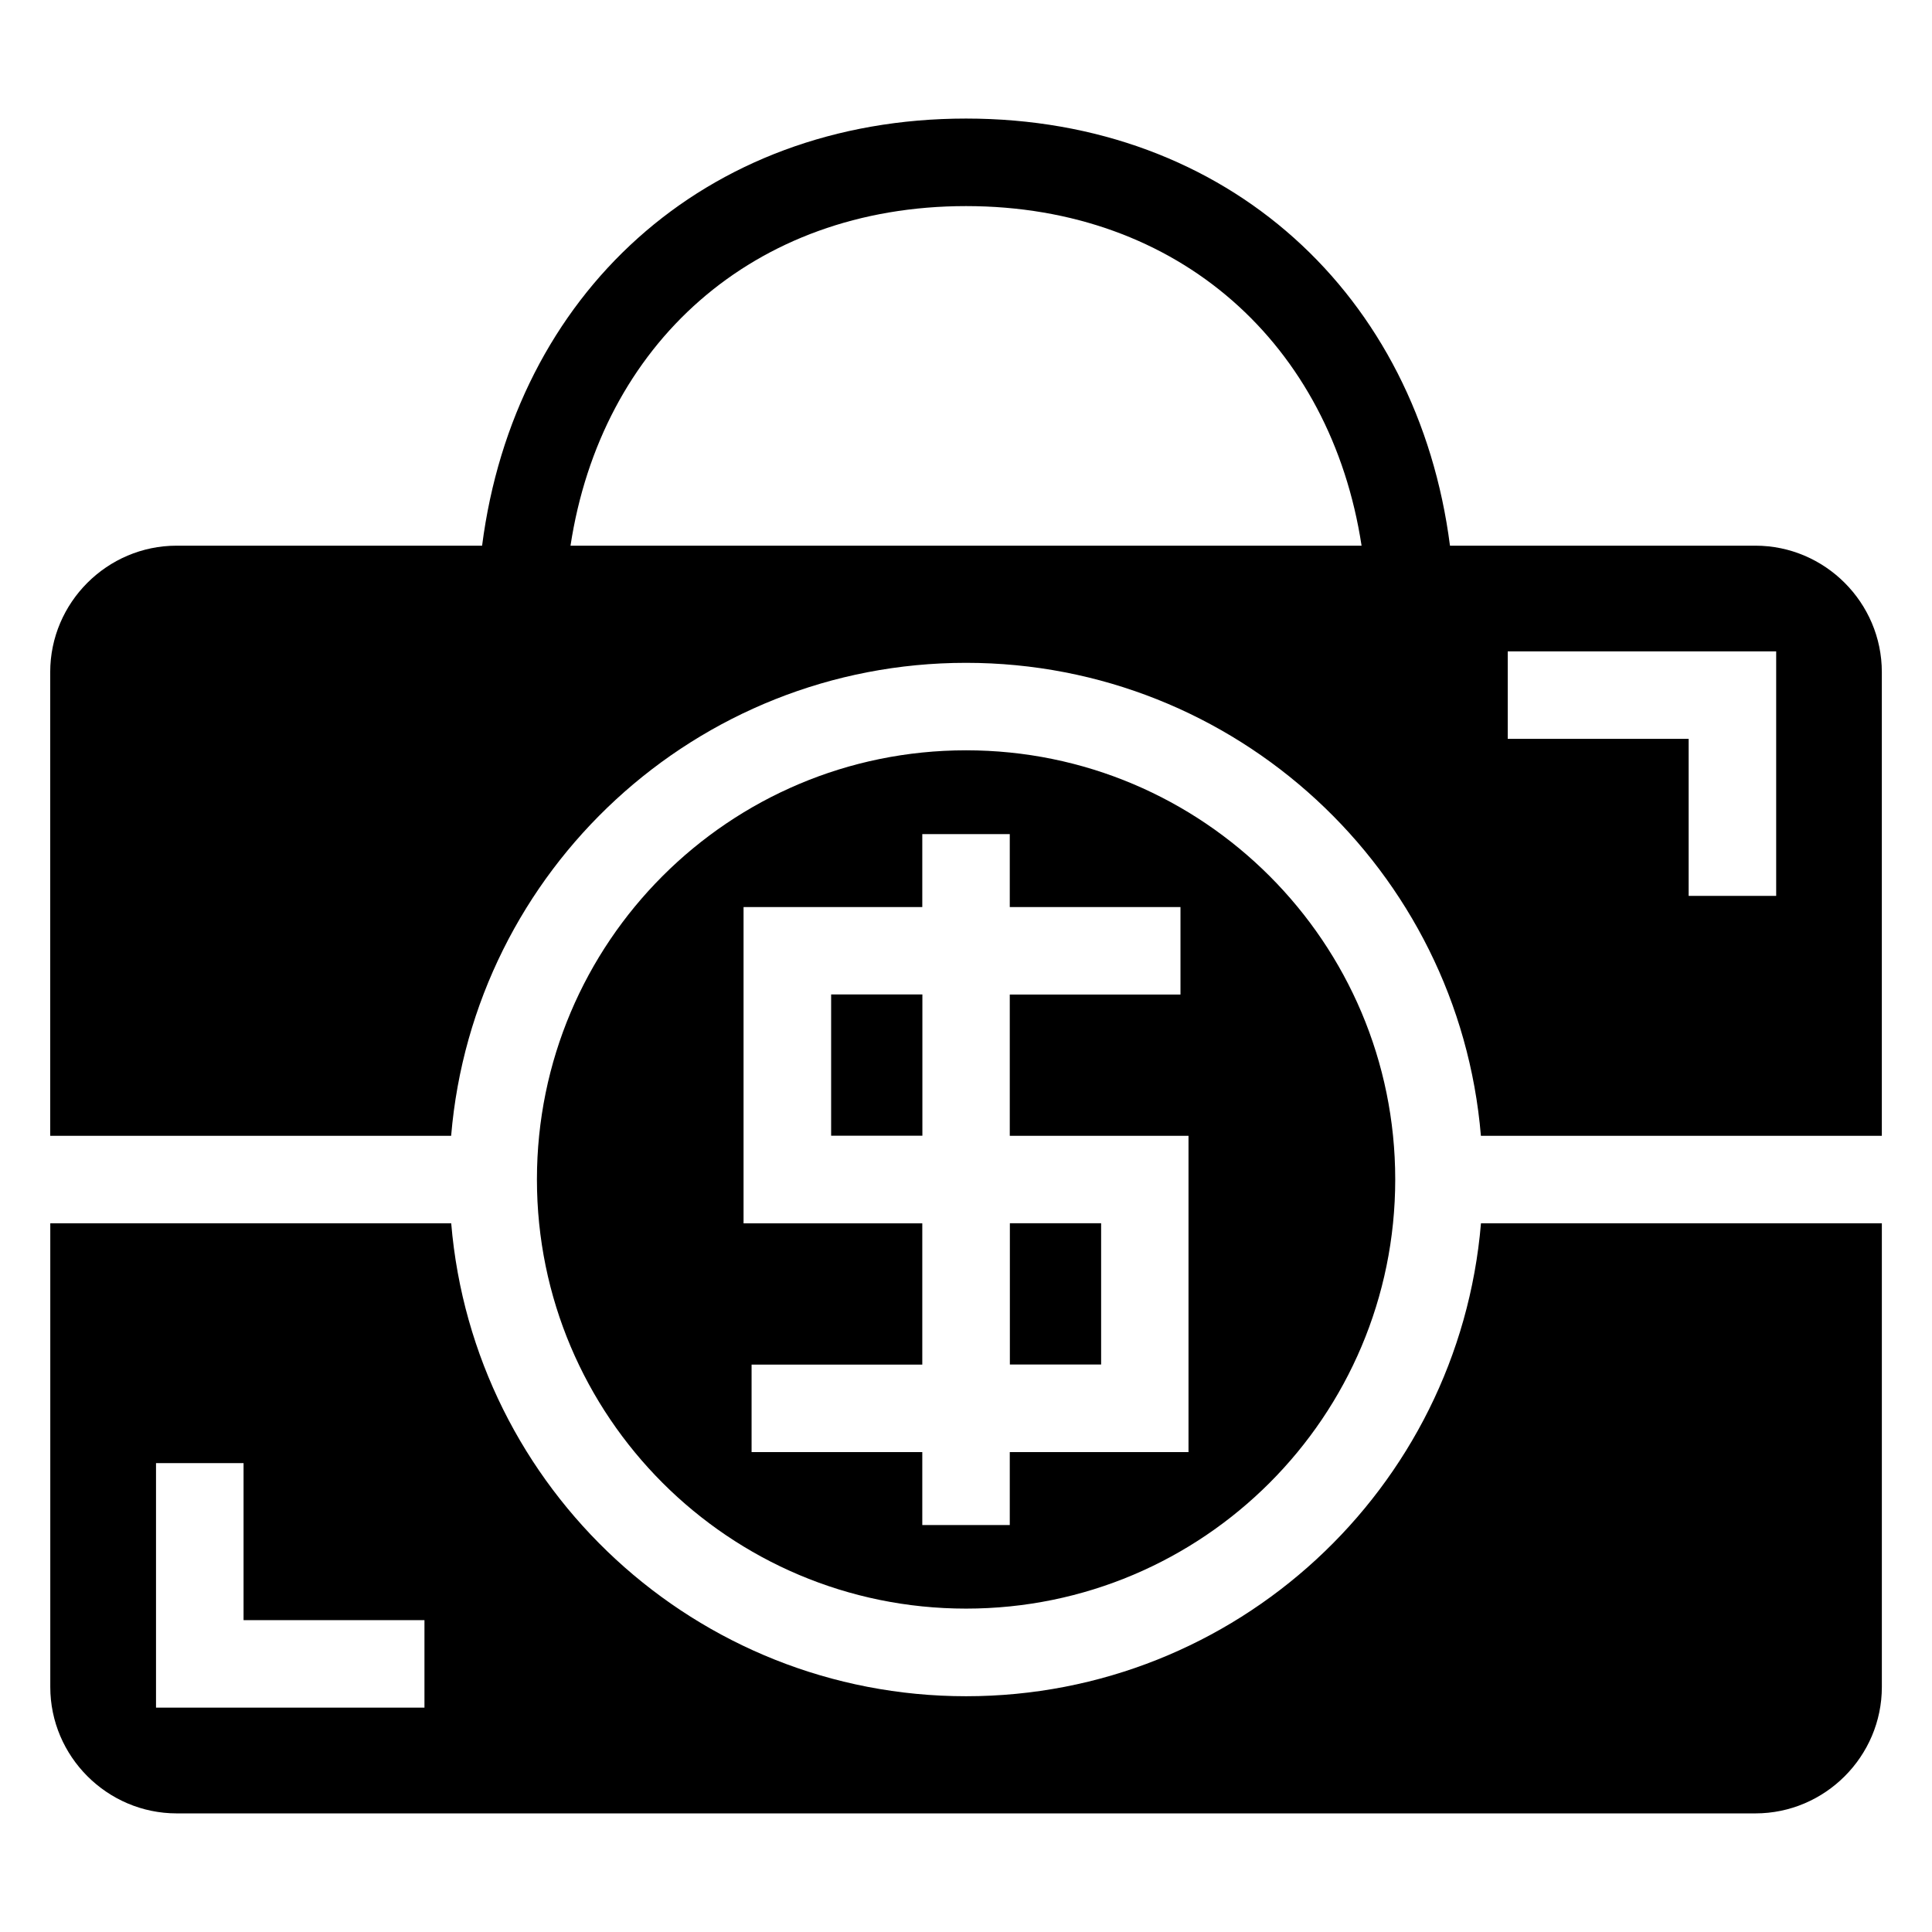 <?xml version="1.0" encoding="UTF-8"?>
<!-- Uploaded to: ICON Repo, www.svgrepo.com, Generator: ICON Repo Mixer Tools -->
<svg fill="#000000" width="800px" height="800px" version="1.1" viewBox="144 144 512 512" xmlns="http://www.w3.org/2000/svg">
 <path d="m411.6 407.56v37.438h47.367v83.824h-47.367v19.332h-23.184v-19.332h-45.238v-23.184h45.238v-37.438h-47.367v-83.824h47.367v-19.332h23.184v19.332h45.238v23.184zm-139.84-118.95c8.539-66.43 58.809-113.19 128.25-113.19s119.71 46.766 128.25 113.19h80.938c18.426 0 33.508 15.086 33.508 33.508v122.88h-106.25c-5.91-70.48-65.008-125.34-136.45-125.34-71.445 0-130.53 54.867-136.45 125.34h-106.25v-122.88c0-18.426 15.086-33.508 33.508-33.508zm233.07 0c-8.133-53.203-48.277-89.992-104.82-89.992-56.543 0-96.703 36.789-104.82 89.992h209.65zm137.88 179.57v122.88c0 18.426-15.086 33.508-33.508 33.508h-418.37c-18.426 0-33.508-15.086-33.508-33.508v-122.88h106.25c5.91 70.48 65.008 125.34 136.45 125.34 71.445 0 130.53-54.867 136.45-125.34h106.25zm-242.69-125.34c-62.816 0-113.73 50.922-113.73 113.73 0 62.816 50.922 113.73 113.73 113.73 62.816 0 113.73-50.922 113.73-113.73 0-62.816-50.922-113.73-113.73-113.73zm-143.53 253.7h-71.145v-64.797h23.199v41.609h47.941v23.199zm287.07-279.92h71.145v64.797h-23.199v-41.609h-47.941v-23.184zm-155.12 90.914h-24.184v37.438h24.184zm23.184 98.078h24.184v-37.438h-24.184z" fill-rule="evenodd"/>
</svg>